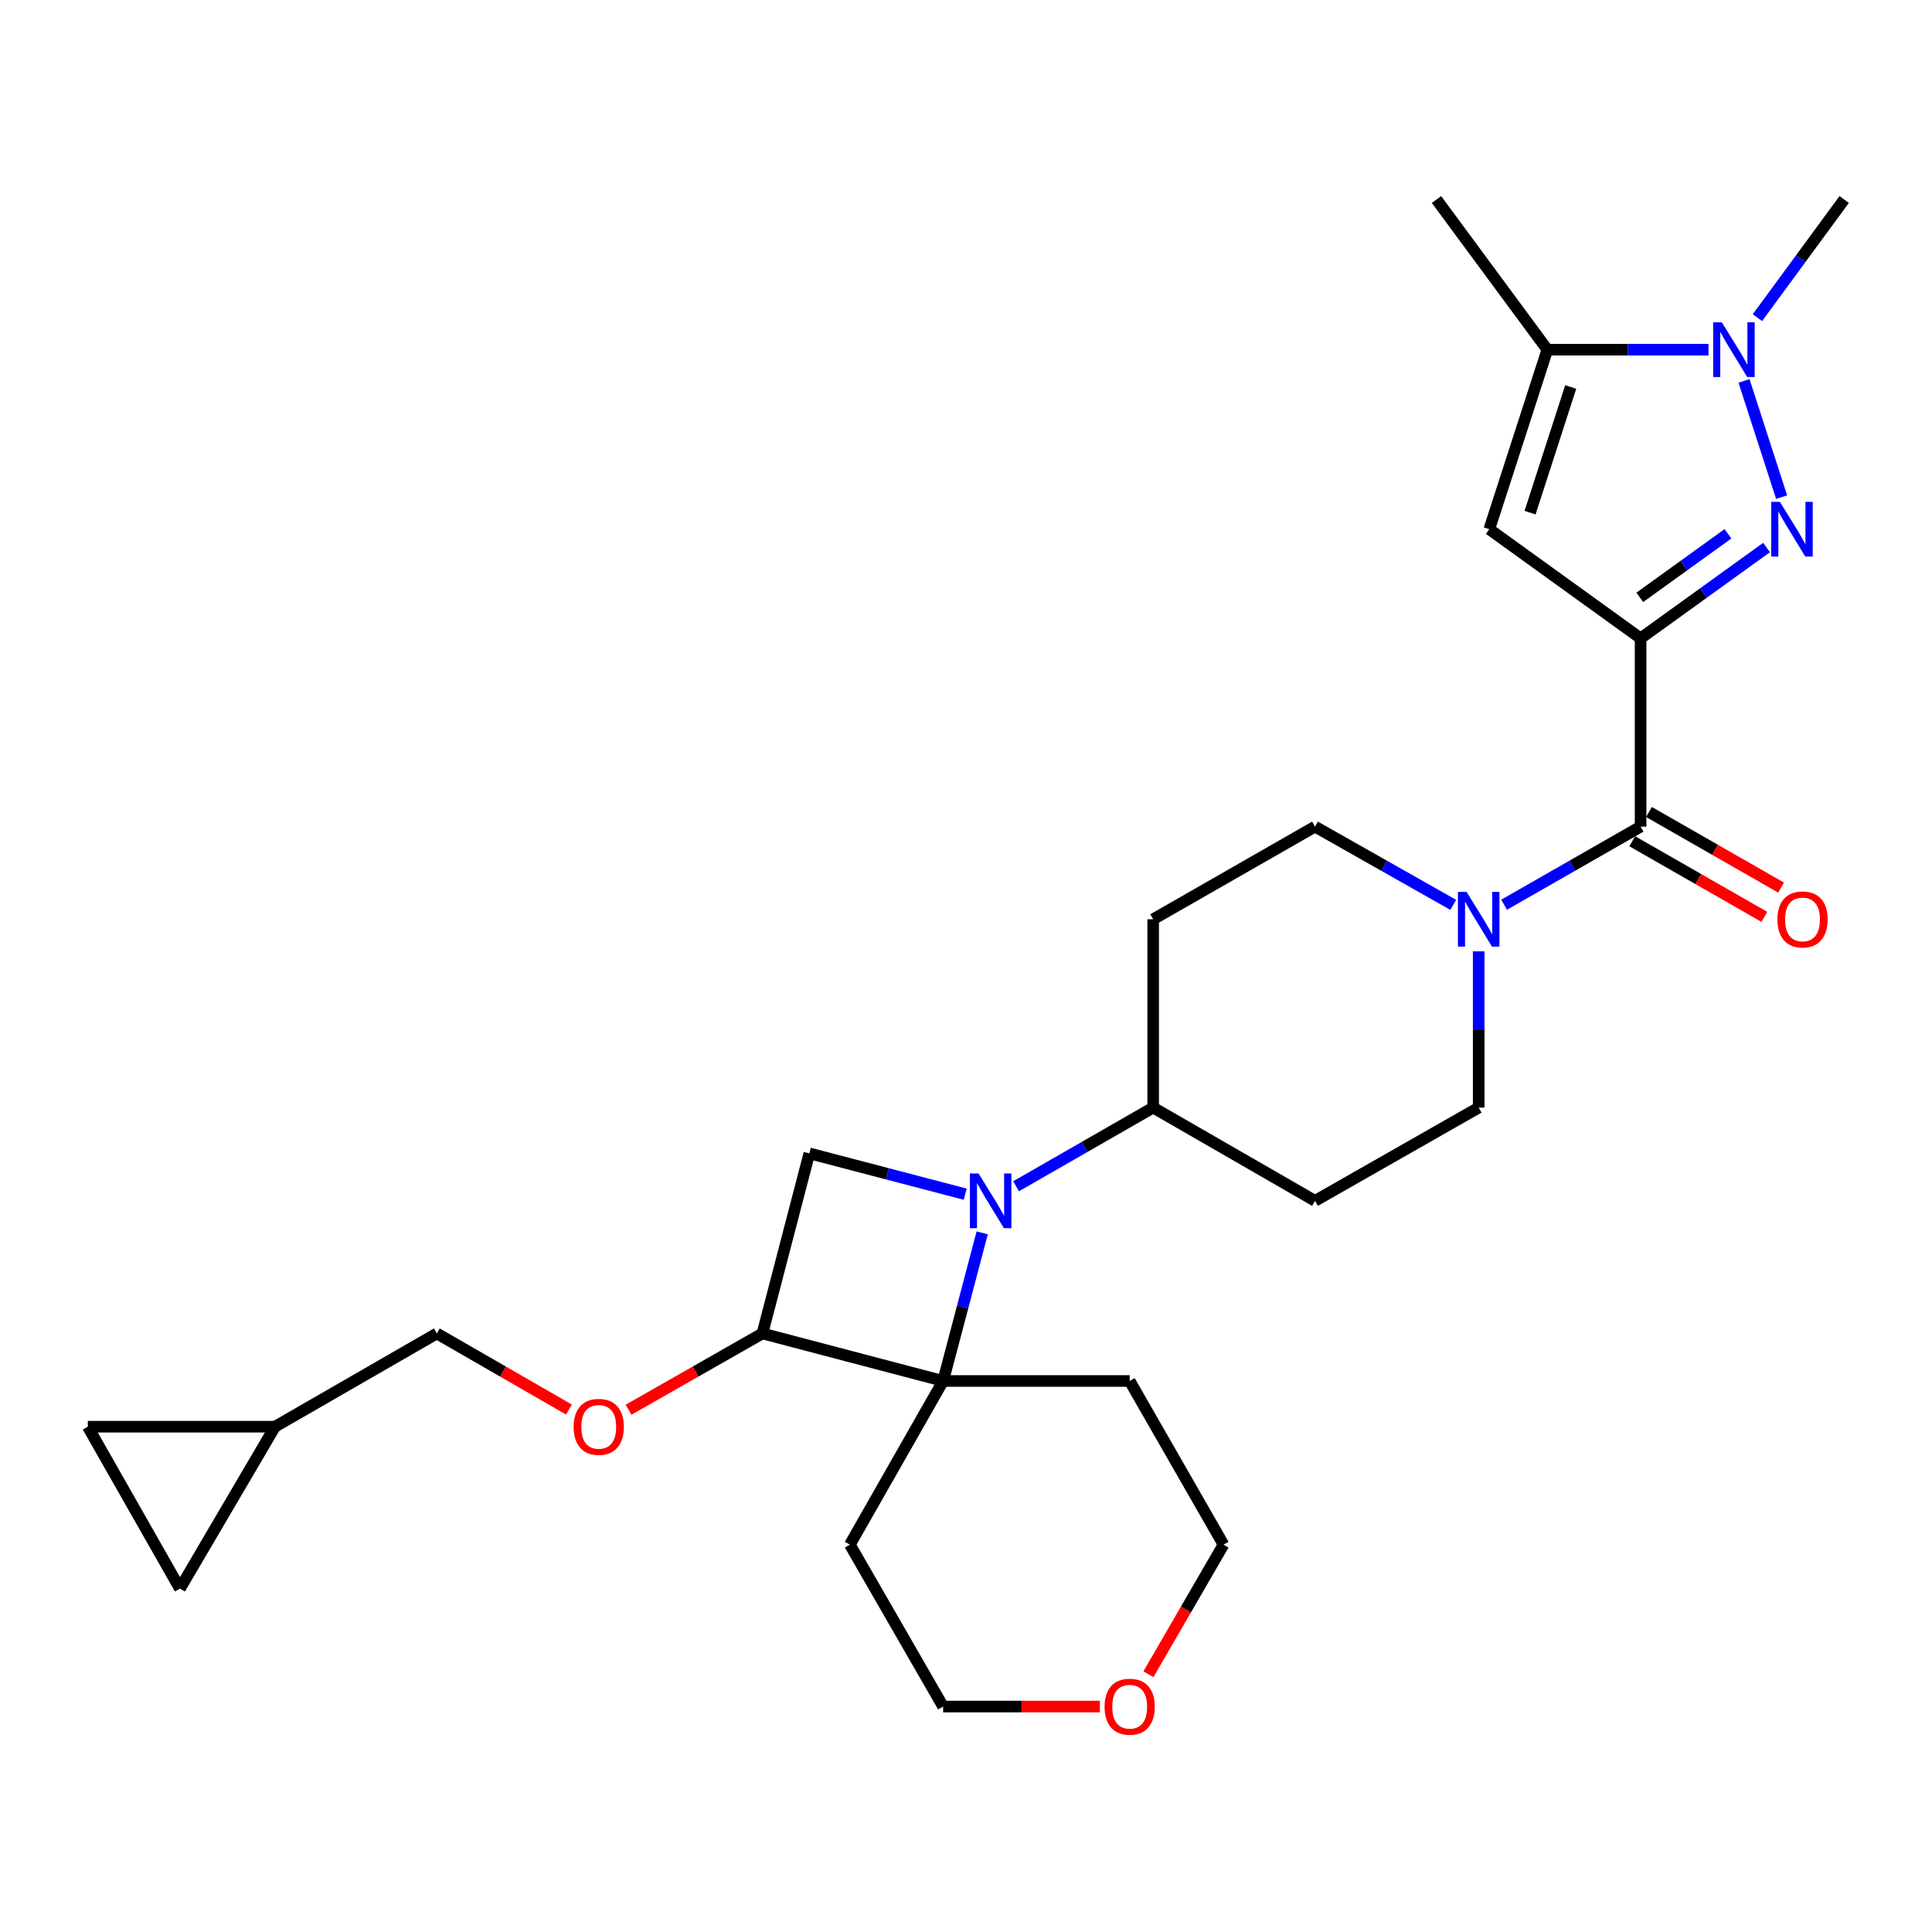 <?xml version='1.0' encoding='iso-8859-1'?>
<svg version='1.1' baseProfile='full'
              xmlns='http://www.w3.org/2000/svg'
                      xmlns:rdkit='http://www.rdkit.org/xml'
                      xmlns:xlink='http://www.w3.org/1999/xlink'
                  xml:space='preserve'
width='1000px' height='1000px' viewBox='0 0 1000 1000'>
<!-- END OF HEADER -->
<rect style='opacity:1.0;fill:#FFFFFF;stroke:none' width='1000' height='1000' x='0' y='0'> </rect>
<path class='bond-0' d='M 849.174,330.397 L 881.772,306.897' style='fill:none;fill-rule:evenodd;stroke:#000000;stroke-width:6px;stroke-linecap:butt;stroke-linejoin:miter;stroke-opacity:1' />
<path class='bond-0' d='M 881.772,306.897 L 914.369,283.396' style='fill:none;fill-rule:evenodd;stroke:#0000FF;stroke-width:6px;stroke-linecap:butt;stroke-linejoin:miter;stroke-opacity:1' />
<path class='bond-0' d='M 848.751,309.196 L 871.569,292.745' style='fill:none;fill-rule:evenodd;stroke:#000000;stroke-width:6px;stroke-linecap:butt;stroke-linejoin:miter;stroke-opacity:1' />
<path class='bond-0' d='M 871.569,292.745 L 894.388,276.295' style='fill:none;fill-rule:evenodd;stroke:#0000FF;stroke-width:6px;stroke-linecap:butt;stroke-linejoin:miter;stroke-opacity:1' />
<path class='bond-3' d='M 849.174,330.397 L 770.853,273.912' style='fill:none;fill-rule:evenodd;stroke:#000000;stroke-width:6px;stroke-linecap:butt;stroke-linejoin:miter;stroke-opacity:1' />
<path class='bond-5' d='M 849.174,330.397 L 849.174,427.86' style='fill:none;fill-rule:evenodd;stroke:#000000;stroke-width:6px;stroke-linecap:butt;stroke-linejoin:miter;stroke-opacity:1' />
<path class='bond-4' d='M 922.154,257.311 L 902.698,197.16' style='fill:none;fill-rule:evenodd;stroke:#0000FF;stroke-width:6px;stroke-linecap:butt;stroke-linejoin:miter;stroke-opacity:1' />
<path class='bond-1' d='M 525.919,614.001 L 561.395,593.645' style='fill:none;fill-rule:evenodd;stroke:#0000FF;stroke-width:6px;stroke-linecap:butt;stroke-linejoin:miter;stroke-opacity:1' />
<path class='bond-1' d='M 561.395,593.645 L 596.872,573.289' style='fill:none;fill-rule:evenodd;stroke:#000000;stroke-width:6px;stroke-linecap:butt;stroke-linejoin:miter;stroke-opacity:1' />
<path class='bond-2' d='M 508.383,638.126 L 498.27,676.459' style='fill:none;fill-rule:evenodd;stroke:#0000FF;stroke-width:6px;stroke-linecap:butt;stroke-linejoin:miter;stroke-opacity:1' />
<path class='bond-2' d='M 498.27,676.459 L 488.156,714.792' style='fill:none;fill-rule:evenodd;stroke:#000000;stroke-width:6px;stroke-linecap:butt;stroke-linejoin:miter;stroke-opacity:1' />
<path class='bond-8' d='M 499.59,618.108 L 459.253,607.547' style='fill:none;fill-rule:evenodd;stroke:#0000FF;stroke-width:6px;stroke-linecap:butt;stroke-linejoin:miter;stroke-opacity:1' />
<path class='bond-8' d='M 459.253,607.547 L 418.917,596.986' style='fill:none;fill-rule:evenodd;stroke:#000000;stroke-width:6px;stroke-linecap:butt;stroke-linejoin:miter;stroke-opacity:1' />
<path class='bond-20' d='M 488.156,714.792 L 439.89,799.51' style='fill:none;fill-rule:evenodd;stroke:#000000;stroke-width:6px;stroke-linecap:butt;stroke-linejoin:miter;stroke-opacity:1' />
<path class='bond-21' d='M 488.156,714.792 L 584.718,714.792' style='fill:none;fill-rule:evenodd;stroke:#000000;stroke-width:6px;stroke-linecap:butt;stroke-linejoin:miter;stroke-opacity:1' />
<path class='bond-30' d='M 488.156,714.792 L 394.628,690.194' style='fill:none;fill-rule:evenodd;stroke:#000000;stroke-width:6px;stroke-linecap:butt;stroke-linejoin:miter;stroke-opacity:1' />
<path class='bond-6' d='M 770.853,273.912 L 800.908,180.995' style='fill:none;fill-rule:evenodd;stroke:#000000;stroke-width:6px;stroke-linecap:butt;stroke-linejoin:miter;stroke-opacity:1' />
<path class='bond-6' d='M 791.96,265.344 L 812.998,200.302' style='fill:none;fill-rule:evenodd;stroke:#000000;stroke-width:6px;stroke-linecap:butt;stroke-linejoin:miter;stroke-opacity:1' />
<path class='bond-24' d='M 909.637,164.424 L 932.091,133.845' style='fill:none;fill-rule:evenodd;stroke:#0000FF;stroke-width:6px;stroke-linecap:butt;stroke-linejoin:miter;stroke-opacity:1' />
<path class='bond-24' d='M 932.091,133.845 L 954.545,103.265' style='fill:none;fill-rule:evenodd;stroke:#000000;stroke-width:6px;stroke-linecap:butt;stroke-linejoin:miter;stroke-opacity:1' />
<path class='bond-28' d='M 884.315,180.995 L 842.611,180.995' style='fill:none;fill-rule:evenodd;stroke:#0000FF;stroke-width:6px;stroke-linecap:butt;stroke-linejoin:miter;stroke-opacity:1' />
<path class='bond-28' d='M 842.611,180.995 L 800.908,180.995' style='fill:none;fill-rule:evenodd;stroke:#000000;stroke-width:6px;stroke-linecap:butt;stroke-linejoin:miter;stroke-opacity:1' />
<path class='bond-9' d='M 849.174,427.86 L 813.848,448.075' style='fill:none;fill-rule:evenodd;stroke:#000000;stroke-width:6px;stroke-linecap:butt;stroke-linejoin:miter;stroke-opacity:1' />
<path class='bond-9' d='M 813.848,448.075 L 778.521,468.289' style='fill:none;fill-rule:evenodd;stroke:#0000FF;stroke-width:6px;stroke-linecap:butt;stroke-linejoin:miter;stroke-opacity:1' />
<path class='bond-19' d='M 844.842,435.431 L 879.038,454.999' style='fill:none;fill-rule:evenodd;stroke:#000000;stroke-width:6px;stroke-linecap:butt;stroke-linejoin:miter;stroke-opacity:1' />
<path class='bond-19' d='M 879.038,454.999 L 913.235,474.567' style='fill:none;fill-rule:evenodd;stroke:#FF0000;stroke-width:6px;stroke-linecap:butt;stroke-linejoin:miter;stroke-opacity:1' />
<path class='bond-19' d='M 853.506,420.289 L 887.703,439.857' style='fill:none;fill-rule:evenodd;stroke:#000000;stroke-width:6px;stroke-linecap:butt;stroke-linejoin:miter;stroke-opacity:1' />
<path class='bond-19' d='M 887.703,439.857 L 921.899,459.425' style='fill:none;fill-rule:evenodd;stroke:#FF0000;stroke-width:6px;stroke-linecap:butt;stroke-linejoin:miter;stroke-opacity:1' />
<path class='bond-25' d='M 800.908,180.995 L 743.521,103.265' style='fill:none;fill-rule:evenodd;stroke:#000000;stroke-width:6px;stroke-linecap:butt;stroke-linejoin:miter;stroke-opacity:1' />
<path class='bond-7' d='M 394.628,690.194 L 418.917,596.986' style='fill:none;fill-rule:evenodd;stroke:#000000;stroke-width:6px;stroke-linecap:butt;stroke-linejoin:miter;stroke-opacity:1' />
<path class='bond-11' d='M 394.628,690.194 L 359.988,709.929' style='fill:none;fill-rule:evenodd;stroke:#000000;stroke-width:6px;stroke-linecap:butt;stroke-linejoin:miter;stroke-opacity:1' />
<path class='bond-11' d='M 359.988,709.929 L 325.348,729.665' style='fill:none;fill-rule:evenodd;stroke:#FF0000;stroke-width:6px;stroke-linecap:butt;stroke-linejoin:miter;stroke-opacity:1' />
<path class='bond-17' d='M 752.193,468.359 L 716.421,448.11' style='fill:none;fill-rule:evenodd;stroke:#0000FF;stroke-width:6px;stroke-linecap:butt;stroke-linejoin:miter;stroke-opacity:1' />
<path class='bond-17' d='M 716.421,448.11 L 680.649,427.86' style='fill:none;fill-rule:evenodd;stroke:#000000;stroke-width:6px;stroke-linecap:butt;stroke-linejoin:miter;stroke-opacity:1' />
<path class='bond-18' d='M 765.367,492.413 L 765.367,532.851' style='fill:none;fill-rule:evenodd;stroke:#0000FF;stroke-width:6px;stroke-linecap:butt;stroke-linejoin:miter;stroke-opacity:1' />
<path class='bond-18' d='M 765.367,532.851 L 765.367,573.289' style='fill:none;fill-rule:evenodd;stroke:#000000;stroke-width:6px;stroke-linecap:butt;stroke-linejoin:miter;stroke-opacity:1' />
<path class='bond-10' d='M 596.872,573.289 L 680.649,621.555' style='fill:none;fill-rule:evenodd;stroke:#000000;stroke-width:6px;stroke-linecap:butt;stroke-linejoin:miter;stroke-opacity:1' />
<path class='bond-29' d='M 596.872,573.289 L 596.872,475.816' style='fill:none;fill-rule:evenodd;stroke:#000000;stroke-width:6px;stroke-linecap:butt;stroke-linejoin:miter;stroke-opacity:1' />
<path class='bond-23' d='M 294.493,729.58 L 260.298,709.887' style='fill:none;fill-rule:evenodd;stroke:#FF0000;stroke-width:6px;stroke-linecap:butt;stroke-linejoin:miter;stroke-opacity:1' />
<path class='bond-23' d='M 260.298,709.887 L 226.104,690.194' style='fill:none;fill-rule:evenodd;stroke:#000000;stroke-width:6px;stroke-linecap:butt;stroke-linejoin:miter;stroke-opacity:1' />
<path class='bond-12' d='M 142.326,738.46 L 226.104,690.194' style='fill:none;fill-rule:evenodd;stroke:#000000;stroke-width:6px;stroke-linecap:butt;stroke-linejoin:miter;stroke-opacity:1' />
<path class='bond-15' d='M 142.326,738.46 L 45.455,738.46' style='fill:none;fill-rule:evenodd;stroke:#000000;stroke-width:6px;stroke-linecap:butt;stroke-linejoin:miter;stroke-opacity:1' />
<path class='bond-16' d='M 142.326,738.46 L 93.129,822.267' style='fill:none;fill-rule:evenodd;stroke:#000000;stroke-width:6px;stroke-linecap:butt;stroke-linejoin:miter;stroke-opacity:1' />
<path class='bond-13' d='M 680.649,621.555 L 765.367,573.289' style='fill:none;fill-rule:evenodd;stroke:#000000;stroke-width:6px;stroke-linecap:butt;stroke-linejoin:miter;stroke-opacity:1' />
<path class='bond-14' d='M 596.872,475.816 L 680.649,427.86' style='fill:none;fill-rule:evenodd;stroke:#000000;stroke-width:6px;stroke-linecap:butt;stroke-linejoin:miter;stroke-opacity:1' />
<path class='bond-32' d='M 45.455,738.46 L 93.129,822.267' style='fill:none;fill-rule:evenodd;stroke:#000000;stroke-width:6px;stroke-linecap:butt;stroke-linejoin:miter;stroke-opacity:1' />
<path class='bond-27' d='M 439.89,799.51 L 488.156,883.317' style='fill:none;fill-rule:evenodd;stroke:#000000;stroke-width:6px;stroke-linecap:butt;stroke-linejoin:miter;stroke-opacity:1' />
<path class='bond-26' d='M 584.718,714.792 L 633.294,799.51' style='fill:none;fill-rule:evenodd;stroke:#000000;stroke-width:6px;stroke-linecap:butt;stroke-linejoin:miter;stroke-opacity:1' />
<path class='bond-22' d='M 594.422,866.575 L 613.858,833.042' style='fill:none;fill-rule:evenodd;stroke:#FF0000;stroke-width:6px;stroke-linecap:butt;stroke-linejoin:miter;stroke-opacity:1' />
<path class='bond-22' d='M 613.858,833.042 L 633.294,799.51' style='fill:none;fill-rule:evenodd;stroke:#000000;stroke-width:6px;stroke-linecap:butt;stroke-linejoin:miter;stroke-opacity:1' />
<path class='bond-31' d='M 569.304,883.317 L 528.73,883.317' style='fill:none;fill-rule:evenodd;stroke:#FF0000;stroke-width:6px;stroke-linecap:butt;stroke-linejoin:miter;stroke-opacity:1' />
<path class='bond-31' d='M 528.73,883.317 L 488.156,883.317' style='fill:none;fill-rule:evenodd;stroke:#000000;stroke-width:6px;stroke-linecap:butt;stroke-linejoin:miter;stroke-opacity:1' />
<path  class='atom-1' d='M 921.264 259.752
L 930.544 274.752
Q 931.464 276.232, 932.944 278.912
Q 934.424 281.592, 934.504 281.752
L 934.504 259.752
L 938.264 259.752
L 938.264 288.072
L 934.384 288.072
L 924.424 271.672
Q 923.264 269.752, 922.024 267.552
Q 920.824 265.352, 920.464 264.672
L 920.464 288.072
L 916.784 288.072
L 916.784 259.752
L 921.264 259.752
' fill='#0000FF'/>
<path  class='atom-2' d='M 506.495 607.395
L 515.775 622.395
Q 516.695 623.875, 518.175 626.555
Q 519.655 629.235, 519.735 629.395
L 519.735 607.395
L 523.495 607.395
L 523.495 635.715
L 519.615 635.715
L 509.655 619.315
Q 508.495 617.395, 507.255 615.195
Q 506.055 612.995, 505.695 612.315
L 505.695 635.715
L 502.015 635.715
L 502.015 607.395
L 506.495 607.395
' fill='#0000FF'/>
<path  class='atom-5' d='M 891.209 166.835
L 900.489 181.835
Q 901.409 183.315, 902.889 185.995
Q 904.369 188.675, 904.449 188.835
L 904.449 166.835
L 908.209 166.835
L 908.209 195.155
L 904.329 195.155
L 894.369 178.755
Q 893.209 176.835, 891.969 174.635
Q 890.769 172.435, 890.409 171.755
L 890.409 195.155
L 886.729 195.155
L 886.729 166.835
L 891.209 166.835
' fill='#0000FF'/>
<path  class='atom-10' d='M 759.107 461.656
L 768.387 476.656
Q 769.307 478.136, 770.787 480.816
Q 772.267 483.496, 772.347 483.656
L 772.347 461.656
L 776.107 461.656
L 776.107 489.976
L 772.227 489.976
L 762.267 473.576
Q 761.107 471.656, 759.867 469.456
Q 758.667 467.256, 758.307 466.576
L 758.307 489.976
L 754.627 489.976
L 754.627 461.656
L 759.107 461.656
' fill='#0000FF'/>
<path  class='atom-12' d='M 296.911 738.54
Q 296.911 731.74, 300.271 727.94
Q 303.631 724.14, 309.911 724.14
Q 316.191 724.14, 319.551 727.94
Q 322.911 731.74, 322.911 738.54
Q 322.911 745.42, 319.511 749.34
Q 316.111 753.22, 309.911 753.22
Q 303.671 753.22, 300.271 749.34
Q 296.911 745.46, 296.911 738.54
M 309.911 750.02
Q 314.231 750.02, 316.551 747.14
Q 318.911 744.22, 318.911 738.54
Q 318.911 732.98, 316.551 730.18
Q 314.231 727.34, 309.911 727.34
Q 305.591 727.34, 303.231 730.14
Q 300.911 732.94, 300.911 738.54
Q 300.911 744.26, 303.231 747.14
Q 305.591 750.02, 309.911 750.02
' fill='#FF0000'/>
<path  class='atom-20' d='M 919.981 475.896
Q 919.981 469.096, 923.341 465.296
Q 926.701 461.496, 932.981 461.496
Q 939.261 461.496, 942.621 465.296
Q 945.981 469.096, 945.981 475.896
Q 945.981 482.776, 942.581 486.696
Q 939.181 490.576, 932.981 490.576
Q 926.741 490.576, 923.341 486.696
Q 919.981 482.816, 919.981 475.896
M 932.981 487.376
Q 937.301 487.376, 939.621 484.496
Q 941.981 481.576, 941.981 475.896
Q 941.981 470.336, 939.621 467.536
Q 937.301 464.696, 932.981 464.696
Q 928.661 464.696, 926.301 467.496
Q 923.981 470.296, 923.981 475.896
Q 923.981 481.616, 926.301 484.496
Q 928.661 487.376, 932.981 487.376
' fill='#FF0000'/>
<path  class='atom-23' d='M 571.718 883.397
Q 571.718 876.597, 575.078 872.797
Q 578.438 868.997, 584.718 868.997
Q 590.998 868.997, 594.358 872.797
Q 597.718 876.597, 597.718 883.397
Q 597.718 890.277, 594.318 894.197
Q 590.918 898.077, 584.718 898.077
Q 578.478 898.077, 575.078 894.197
Q 571.718 890.317, 571.718 883.397
M 584.718 894.877
Q 589.038 894.877, 591.358 891.997
Q 593.718 889.077, 593.718 883.397
Q 593.718 877.837, 591.358 875.037
Q 589.038 872.197, 584.718 872.197
Q 580.398 872.197, 578.038 874.997
Q 575.718 877.797, 575.718 883.397
Q 575.718 889.117, 578.038 891.997
Q 580.398 894.877, 584.718 894.877
' fill='#FF0000'/>
</svg>
